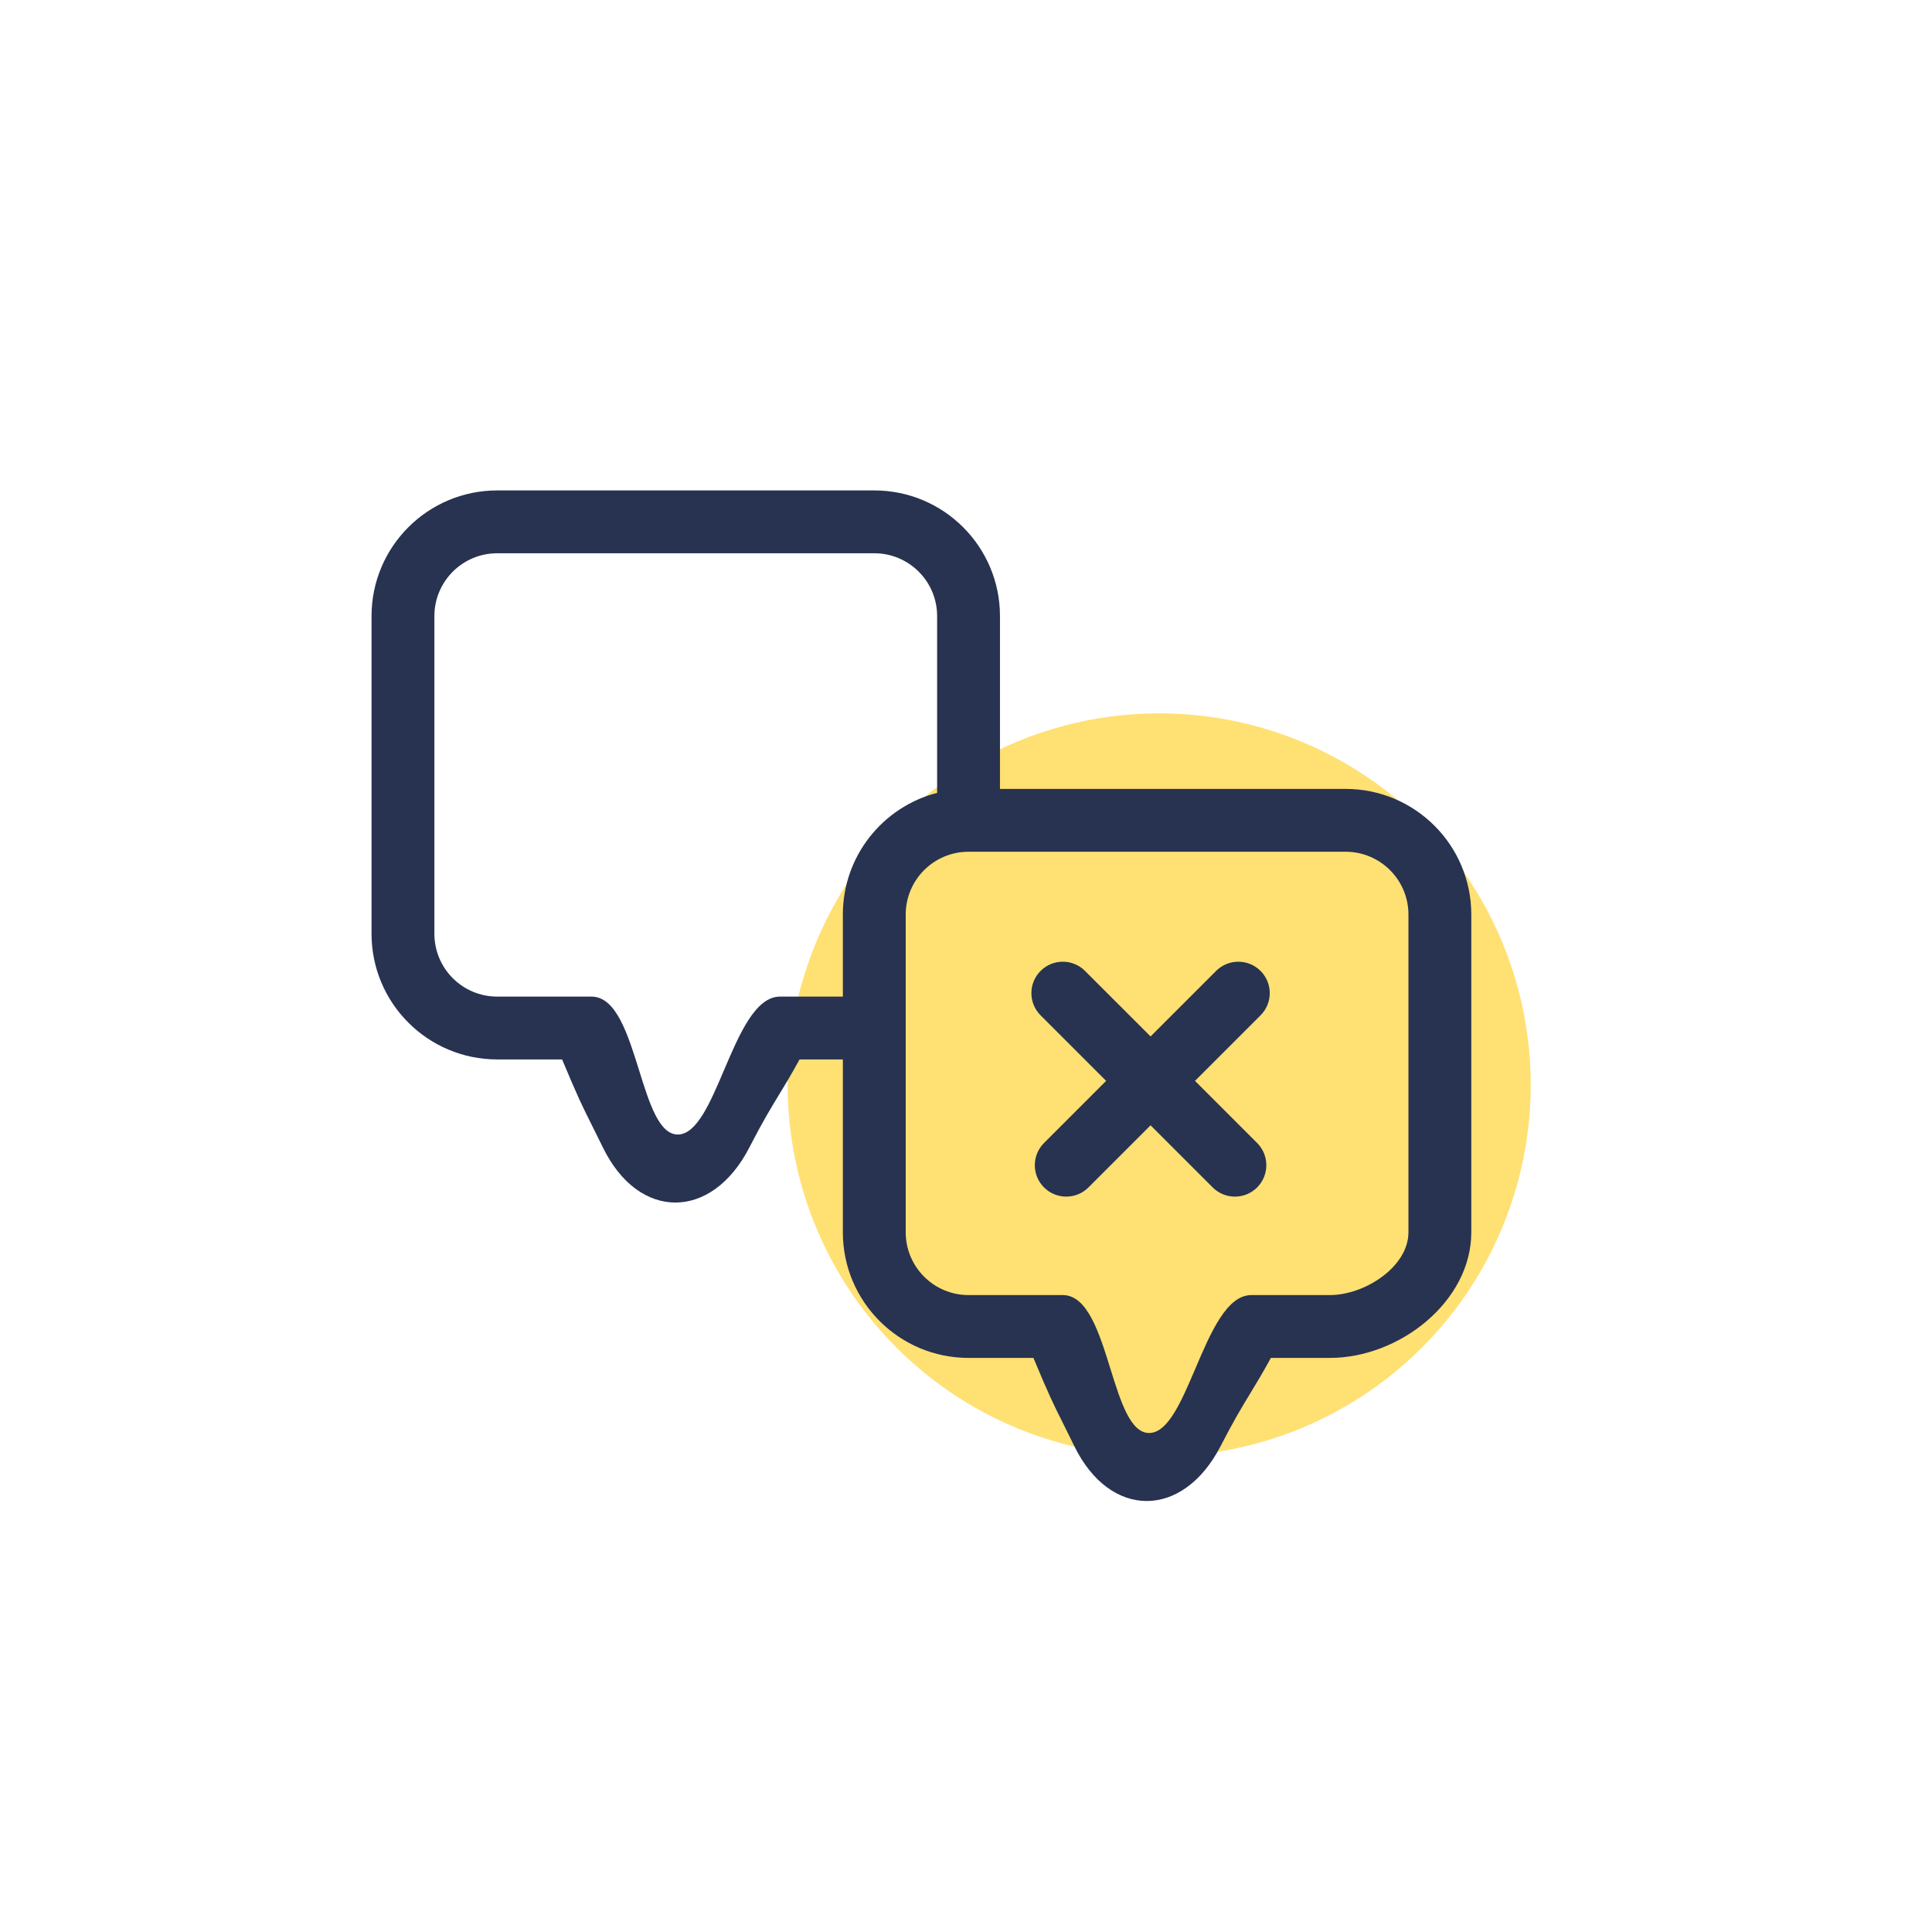 <?xml version="1.0" encoding="UTF-8"?>
<svg xmlns="http://www.w3.org/2000/svg" width="130" height="130" viewBox="0 0 130 130" fill="" data-library="gosweb_icons_1" data-icon="sovet" data-color="">
  <circle cx="78" cy="73" r="25" fill="#FFE073"></circle>
  <path d="M73.009 65.331C72.183 64.505 70.845 64.505 70.019 65.331C69.194 66.156 69.194 67.495 70.019 68.32L74.429 72.73L70.25 76.909C69.424 77.735 69.424 79.073 70.25 79.899C71.075 80.724 72.414 80.724 73.24 79.899L77.419 75.72L81.599 79.899C82.425 80.724 83.763 80.724 84.589 79.899C85.415 79.073 85.415 77.735 84.589 76.909L80.409 72.73L84.819 68.32C85.645 67.495 85.645 66.156 84.819 65.331C83.993 64.505 82.655 64.505 81.829 65.331L77.419 69.74L73.009 65.331Z" fill="#273350"></path>
  <path fill-rule="evenodd" clip-rule="evenodd" d="M58.829 33H33.457C28.787 33 25 36.786 25 41.456V62.831C25 67.501 28.787 71.287 33.457 71.287H37.822C38.885 73.829 39.168 74.395 39.754 75.566L39.755 75.568C39.968 75.993 40.221 76.498 40.566 77.207C42.971 82.153 47.885 82.153 50.425 77.207C51.309 75.486 51.859 74.582 52.419 73.662C52.829 72.988 53.244 72.306 53.8 71.287H56.714V82.915C56.714 87.585 60.501 91.371 65.171 91.371H69.536C70.599 93.912 70.882 94.479 71.468 95.649L71.47 95.652C71.683 96.078 71.936 96.583 72.28 97.291C74.686 102.236 79.599 102.236 82.139 97.291C83.024 95.57 83.574 94.666 84.133 93.746L84.136 93.741C84.545 93.069 84.96 92.387 85.514 91.371H89.486C94.156 91.371 99 87.585 99 82.915V61.54C99 56.87 95.213 53.084 90.543 53.084H67.286V41.456C67.286 36.786 63.499 33 58.829 33ZM63.057 53.35V41.456C63.057 39.121 61.164 37.228 58.829 37.228H33.457C31.122 37.228 29.229 39.121 29.229 41.456V62.831C29.229 65.166 31.122 67.059 33.457 67.059H39.8C41.457 67.059 42.248 69.597 43.003 72.019C43.693 74.231 44.352 76.346 45.614 76.339C46.875 76.331 47.775 74.22 48.715 72.014C49.746 69.594 50.827 67.059 52.486 67.059H56.714V61.54C56.714 57.6 59.41 54.289 63.057 53.35ZM84.2 87.143H89.486C91.821 87.143 94.771 85.25 94.771 82.915V61.54C94.771 59.205 92.878 57.312 90.543 57.312H65.171C62.836 57.312 60.943 59.205 60.943 61.54V82.915C60.943 85.25 62.836 87.143 65.171 87.143H71.514C73.171 87.143 73.963 89.681 74.718 92.103C75.407 94.315 76.067 96.43 77.329 96.423C78.589 96.415 79.489 94.304 80.429 92.098C81.461 89.678 82.541 87.143 84.2 87.143Z" fill="#273350"></path>
</svg>
